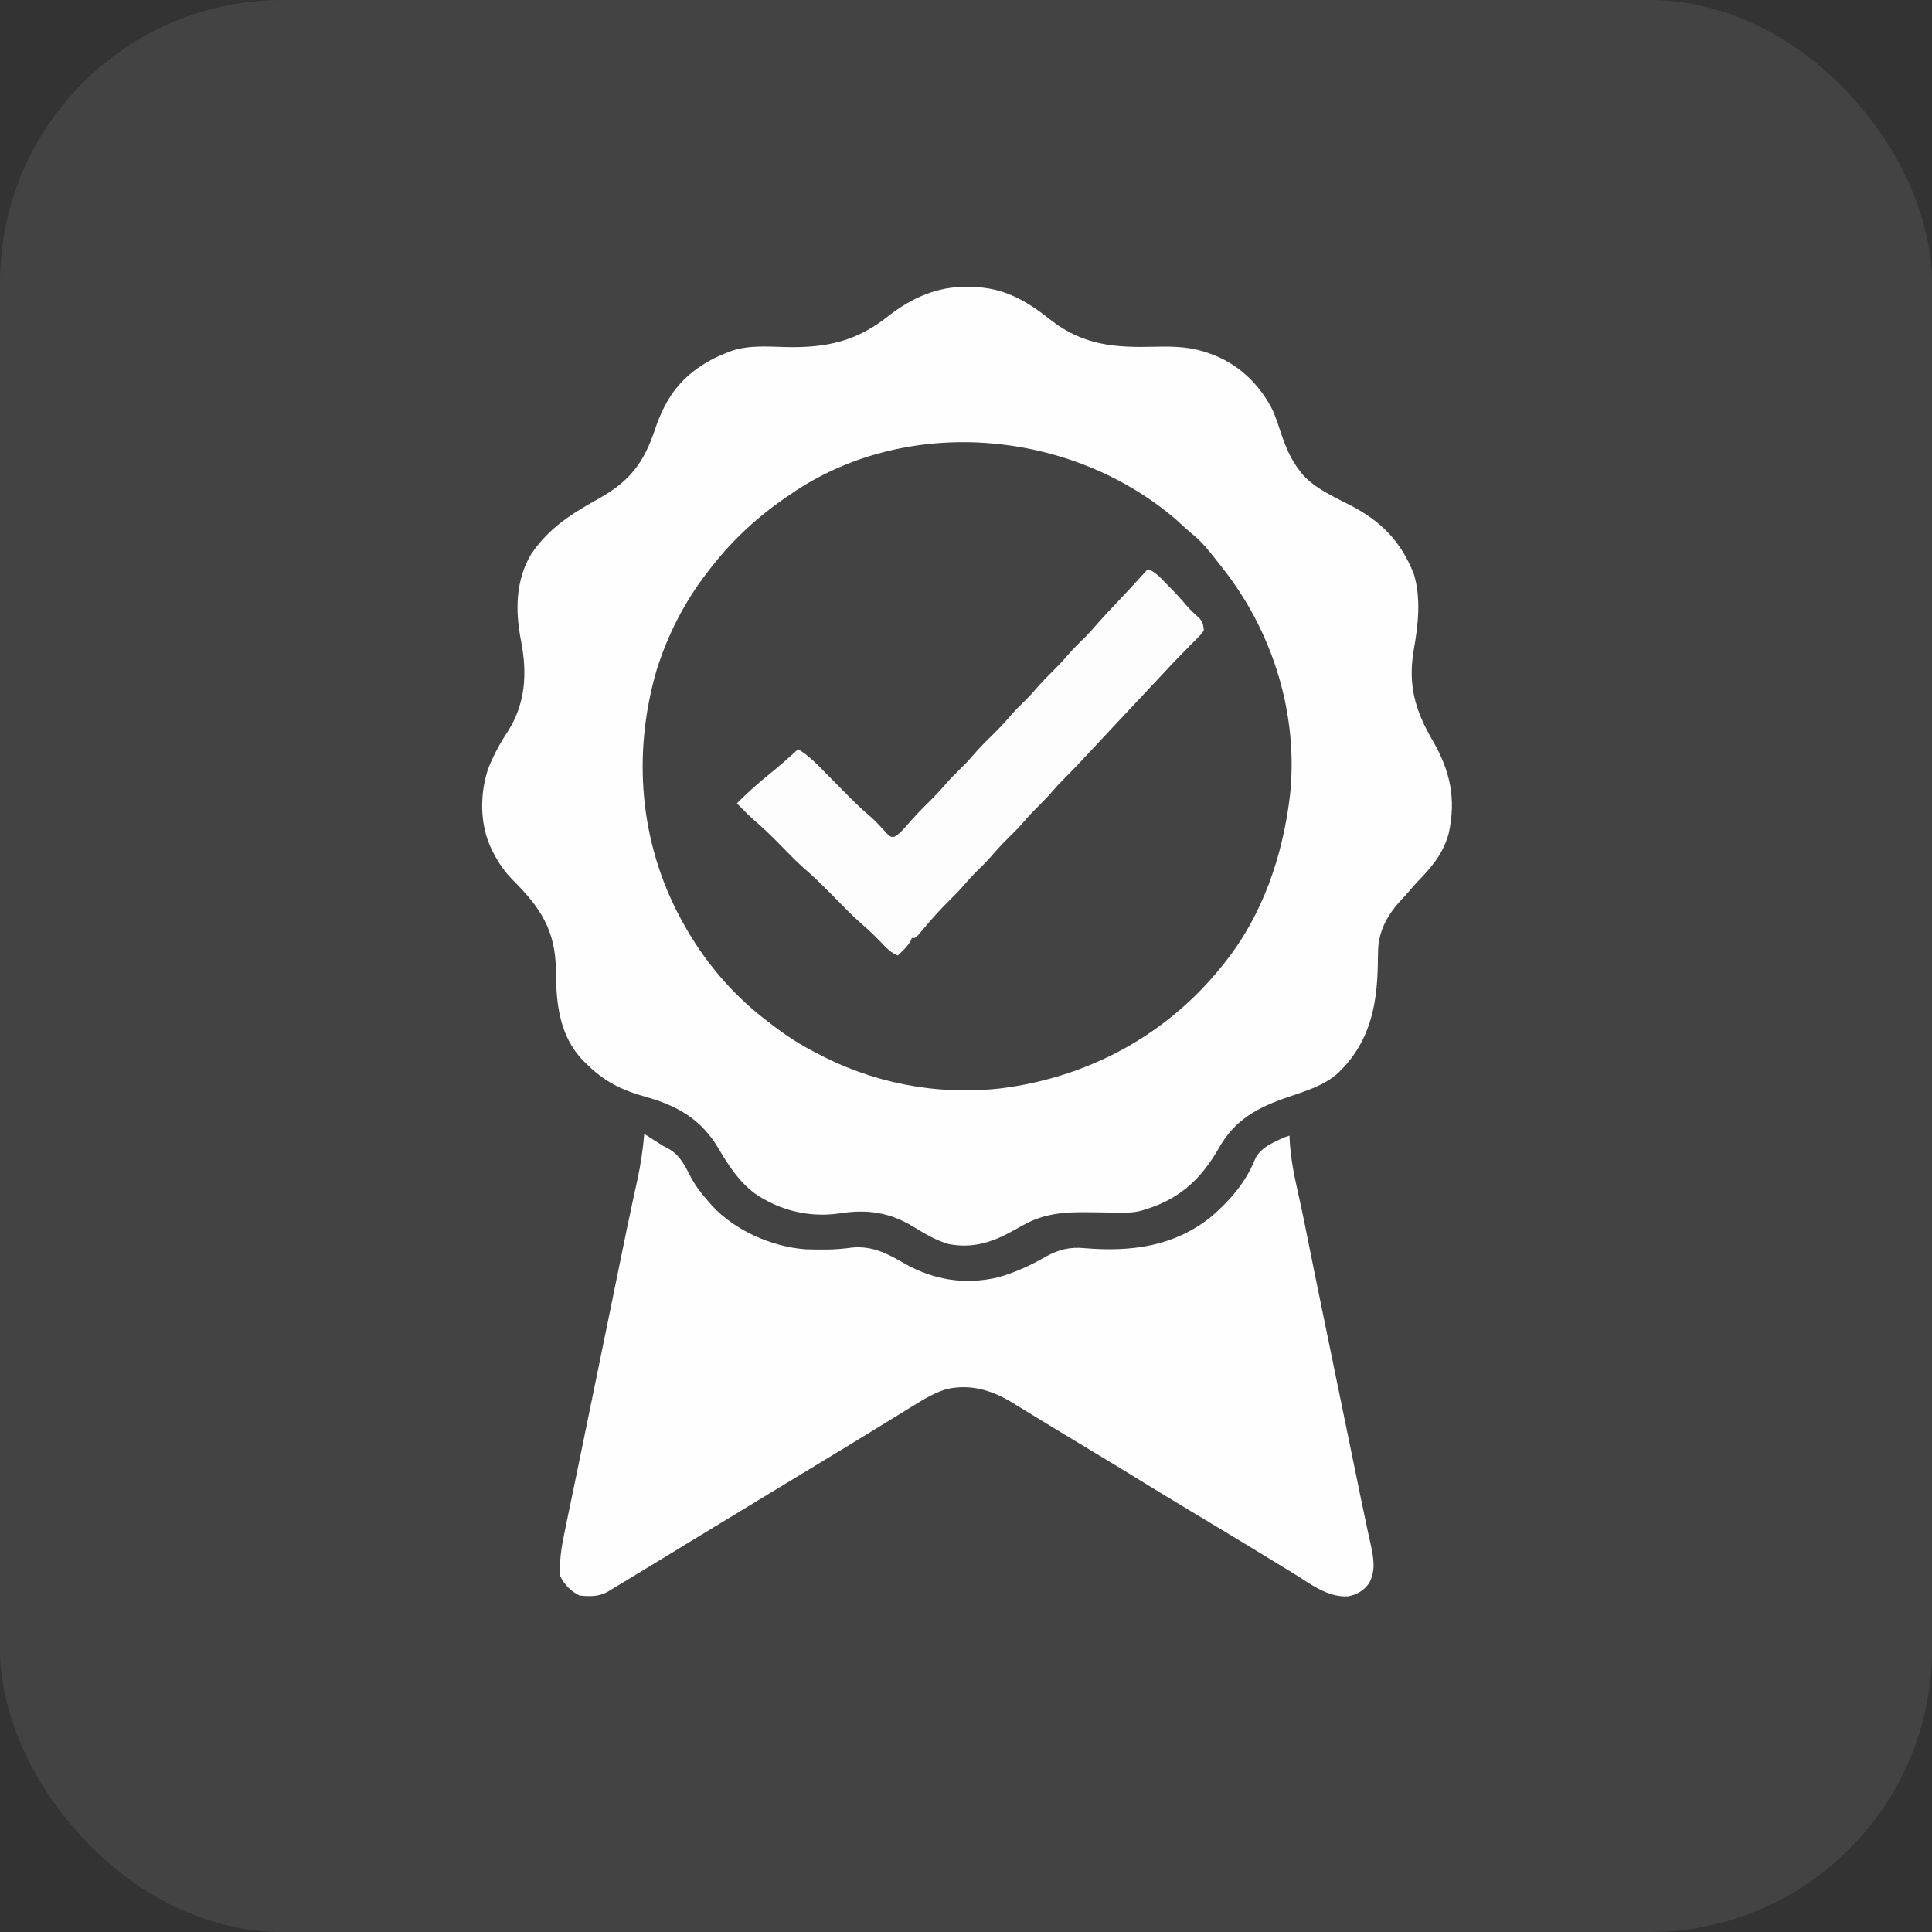 <svg xmlns="http://www.w3.org/2000/svg" width="82" height="82" viewBox="0 0 82 82" fill="none"><rect x="0" y="0" width="82" height="82" fill="#333333" stroke="none"/><rect width="82" height="82" rx="12" fill="white" fill-opacity="0.08"></rect><g clip-path="url(#clip0_223_99)"><path d="M41.255 12.178C42.635 12.206 43.589 12.778 44.637 13.613C45.992 14.659 47.35 14.761 48.995 14.717C49.851 14.695 50.58 14.714 51.391 15.023C51.445 15.043 51.498 15.063 51.553 15.084C52.653 15.524 53.524 16.397 54.038 17.456C54.17 17.776 54.277 18.105 54.387 18.433C54.582 19.009 54.796 19.515 55.176 19.996C55.212 20.042 55.248 20.089 55.285 20.137C55.806 20.726 56.608 21.083 57.299 21.438C58.618 22.118 59.461 22.975 60.007 24.36C60.322 25.381 60.191 26.54 60.006 27.573C59.75 29.058 60.056 30.145 60.806 31.428C61.554 32.719 61.812 33.916 61.486 35.383C61.244 36.251 60.76 36.809 60.149 37.437C60.016 37.586 59.884 37.737 59.753 37.888C59.664 37.991 59.572 38.092 59.478 38.19C58.904 38.803 58.504 39.511 58.49 40.367C58.487 40.458 58.486 40.55 58.484 40.644C58.481 40.786 58.481 40.786 58.479 40.93C58.448 42.715 58.132 44.243 56.809 45.527C56.196 46.084 55.425 46.303 54.657 46.566C53.354 47.016 52.394 47.531 51.711 48.765C50.914 50.141 49.964 50.959 48.422 51.39C48.069 51.483 47.726 51.471 47.364 51.465C47.227 51.463 47.09 51.462 46.954 51.461C46.74 51.458 46.526 51.455 46.312 51.452C45.243 51.435 44.343 51.474 43.394 52.017C43.291 52.075 43.187 52.131 43.084 52.188C43.034 52.216 42.983 52.244 42.932 52.272C42.075 52.743 41.244 52.994 40.258 52.8C39.73 52.644 39.276 52.379 38.811 52.092C37.776 51.453 36.813 51.311 35.616 51.503C34.346 51.685 33.081 51.376 32.027 50.648C31.344 50.124 30.924 49.473 30.494 48.742C29.767 47.52 28.773 46.934 27.413 46.556C26.4 46.274 25.651 45.91 24.895 45.156C24.824 45.088 24.823 45.088 24.752 45.018C23.738 43.964 23.603 42.602 23.595 41.213C23.582 39.472 22.932 38.515 21.741 37.327C21.396 36.972 21.151 36.61 20.928 36.172C20.904 36.123 20.879 36.075 20.854 36.025C20.359 34.992 20.36 33.701 20.719 32.626C20.936 32.08 21.199 31.582 21.522 31.092C22.311 29.886 22.385 28.581 22.112 27.191C21.868 25.926 21.872 24.636 22.554 23.503C23.325 22.372 24.29 21.791 25.459 21.136C26.729 20.419 27.33 19.631 27.79 18.252C28.264 16.833 28.944 15.918 30.294 15.214C30.498 15.116 30.695 15.027 30.907 14.949C30.958 14.929 31.009 14.91 31.062 14.889C31.814 14.64 32.597 14.713 33.378 14.731C35.093 14.768 36.386 14.48 37.735 13.39C38.711 12.638 39.786 12.158 41.028 12.175C41.103 12.176 41.178 12.177 41.255 12.178ZM49.902 22.039C45.517 18.288 38.73 17.612 33.821 20.797C33.739 20.852 33.658 20.907 33.579 20.961C32.258 21.837 31.149 22.846 30.17 24.098C30.118 24.167 30.067 24.234 30.016 24.3C29.051 25.542 28.333 26.956 27.864 28.457C26.84 31.993 27.136 35.743 28.899 39.004C28.938 39.075 28.939 39.075 28.977 39.144C29.84 40.726 30.998 42.113 32.419 43.226C32.485 43.277 32.55 43.326 32.614 43.375C33.183 43.826 33.766 44.22 34.406 44.563C34.452 44.588 34.498 44.612 34.544 44.636C36.975 45.96 39.722 46.504 42.473 46.194C46.205 45.725 49.539 43.92 51.89 40.971C51.922 40.931 51.954 40.891 51.985 40.851C53.596 38.827 54.426 36.367 54.744 33.825C55.133 30.361 54.033 26.811 51.873 24.089C51.811 24.011 51.75 23.933 51.688 23.855C51.388 23.471 51.095 23.092 50.727 22.77C50.57 22.64 50.415 22.51 50.265 22.371C50.145 22.259 50.024 22.148 49.902 22.039Z" fill="#FEFEFE"></path><path d="M27.344 48.125C27.542 48.25 27.74 48.376 27.937 48.504C28.149 48.642 28.149 48.642 28.34 48.736C28.867 49.023 29.064 49.47 29.334 49.982C29.54 50.368 29.798 50.695 30.09 51.02C30.134 51.07 30.177 51.121 30.222 51.173C31.201 52.234 32.749 52.91 34.172 53.023C34.407 53.033 34.642 53.034 34.877 53.033C34.966 53.033 34.966 53.033 35.058 53.034C35.437 53.033 35.8 53.001 36.176 52.949C37.047 52.875 37.67 53.21 38.404 53.634C39.648 54.337 40.986 54.547 42.382 54.208C43.103 54.003 43.752 53.701 44.401 53.329C44.934 53.032 45.426 52.913 46.038 52.977C48.013 53.137 49.821 52.915 51.413 51.638C52.199 50.959 52.878 50.181 53.265 49.206C53.494 48.705 54.032 48.497 54.508 48.273C54.618 48.237 54.618 48.237 54.73 48.199C54.734 48.291 54.734 48.291 54.738 48.385C54.776 49.078 54.893 49.736 55.046 50.412C55.09 50.61 55.133 50.809 55.177 51.007C55.188 51.056 55.199 51.106 55.21 51.157C55.308 51.604 55.398 52.053 55.487 52.502C55.71 53.623 55.94 54.742 56.17 55.861C56.231 56.154 56.291 56.447 56.351 56.74C56.452 57.232 56.553 57.723 56.654 58.215C56.77 58.778 56.886 59.341 57.001 59.904C57.126 60.511 57.251 61.118 57.376 61.726C57.423 61.953 57.469 62.18 57.516 62.408C57.55 62.571 57.583 62.733 57.617 62.896C57.659 63.103 57.702 63.31 57.744 63.517C57.839 63.981 57.936 64.445 58.036 64.908C58.054 64.989 58.071 65.071 58.089 65.155C58.121 65.304 58.154 65.452 58.187 65.601C58.308 66.165 58.394 66.689 58.098 67.212C57.864 67.523 57.591 67.684 57.208 67.754C56.333 67.801 55.607 67.214 54.888 66.772C54.797 66.717 54.705 66.661 54.614 66.605C54.425 66.489 54.235 66.374 54.046 66.258C53.653 66.017 53.258 65.777 52.864 65.537C52.778 65.485 52.693 65.433 52.607 65.382C51.881 64.941 51.153 64.504 50.424 64.067C49.682 63.623 48.944 63.172 48.208 62.718C47.682 62.393 47.153 62.072 46.623 61.755C46.128 61.459 45.636 61.161 45.143 60.862C45.009 60.78 44.874 60.698 44.739 60.617C44.651 60.563 44.563 60.51 44.475 60.456C44.432 60.43 44.389 60.404 44.344 60.377C44.073 60.212 43.803 60.046 43.532 59.88C43.403 59.801 43.273 59.722 43.143 59.643C43.058 59.59 43.058 59.59 42.972 59.536C42.093 59.003 41.189 58.726 40.165 58.961C39.631 59.124 39.172 59.412 38.699 59.703C38.633 59.744 38.566 59.785 38.498 59.827C38.138 60.047 37.78 60.267 37.421 60.489C36.862 60.834 36.302 61.176 35.74 61.517C35.697 61.543 35.654 61.569 35.609 61.596C35.391 61.728 35.172 61.861 34.954 61.993C34.563 62.23 34.172 62.467 33.782 62.705C33.566 62.836 33.35 62.967 33.134 63.098C33.092 63.124 33.049 63.15 33.005 63.176C32.741 63.337 32.478 63.496 32.214 63.656C31.362 64.174 30.51 64.691 29.658 65.209C29.555 65.272 29.555 65.272 29.45 65.336C29.098 65.55 28.747 65.765 28.395 65.979C27.971 66.238 27.546 66.496 27.121 66.754C27.015 66.819 27.015 66.819 26.906 66.885C26.699 67.01 26.493 67.135 26.286 67.26C26.224 67.297 26.161 67.335 26.097 67.374C26.04 67.409 25.982 67.443 25.923 67.479C25.873 67.509 25.823 67.54 25.771 67.571C25.402 67.773 25.007 67.761 24.598 67.719C24.226 67.537 23.967 67.274 23.781 66.902C23.732 66.263 23.827 65.665 23.96 65.042C23.98 64.945 23.999 64.848 24.019 64.751C24.063 64.538 24.107 64.326 24.151 64.114C24.224 63.767 24.295 63.42 24.367 63.072C24.462 62.609 24.558 62.146 24.654 61.682C24.883 60.578 25.109 59.472 25.335 58.367C25.387 58.114 25.438 57.861 25.49 57.608C25.5 57.558 25.511 57.508 25.521 57.456C25.552 57.303 25.584 57.151 25.615 56.998C25.625 56.948 25.635 56.897 25.646 56.845C25.858 55.807 26.071 54.768 26.284 53.729C26.32 53.551 26.357 53.373 26.393 53.194C26.444 52.944 26.495 52.695 26.547 52.445C26.563 52.365 26.579 52.285 26.596 52.203C26.686 51.77 26.777 51.338 26.871 50.906C26.891 50.813 26.911 50.72 26.932 50.624C26.971 50.446 27.01 50.269 27.049 50.091C27.191 49.439 27.289 48.79 27.344 48.125Z" fill="#FEFEFE"></path><path d="M48.719 24.152C49.04 24.276 49.248 24.514 49.484 24.755C49.527 24.799 49.57 24.842 49.614 24.887C49.882 25.159 50.139 25.436 50.384 25.728C50.549 25.915 50.732 26.083 50.917 26.25C51.051 26.418 51.075 26.537 51.094 26.75C51.01 26.89 51.01 26.89 50.878 27.023C50.829 27.073 50.781 27.123 50.731 27.175C50.678 27.227 50.624 27.28 50.57 27.334C50.459 27.448 50.348 27.561 50.238 27.675C50.182 27.732 50.126 27.788 50.068 27.847C49.836 28.083 49.611 28.325 49.387 28.568C48.967 29.019 48.545 29.468 48.122 29.916C47.8 30.258 47.48 30.6 47.16 30.943C46.779 31.352 46.397 31.761 46.014 32.168C45.966 32.219 45.918 32.271 45.868 32.324C45.64 32.567 45.41 32.806 45.174 33.041C45.002 33.211 44.839 33.384 44.683 33.569C44.491 33.792 44.29 34.002 44.08 34.209C43.876 34.41 43.681 34.613 43.496 34.831C43.248 35.119 42.981 35.385 42.711 35.651C42.468 35.892 42.242 36.141 42.02 36.401C41.818 36.628 41.6 36.838 41.384 37.051C41.24 37.197 41.105 37.346 40.972 37.502C40.758 37.753 40.529 37.986 40.295 38.217C39.917 38.59 39.567 38.981 39.225 39.387C39.179 39.442 39.132 39.496 39.084 39.553C39.022 39.627 39.022 39.627 38.958 39.703C38.848 39.812 38.848 39.812 38.699 39.812C38.684 39.852 38.669 39.892 38.653 39.933C38.508 40.184 38.315 40.355 38.105 40.555C37.801 40.435 37.603 40.215 37.382 39.984C37.145 39.739 36.907 39.503 36.648 39.282C36.179 38.877 35.751 38.427 35.316 37.986C34.92 37.586 34.525 37.192 34.096 36.826C33.718 36.49 33.371 36.119 33.016 35.759C32.687 35.427 32.353 35.106 31.998 34.802C31.837 34.662 31.686 34.514 31.537 34.362C31.487 34.312 31.438 34.261 31.386 34.209C31.35 34.172 31.314 34.136 31.277 34.098C31.728 33.632 32.217 33.211 32.72 32.803C33.117 32.481 33.498 32.143 33.875 31.797C34.235 32.019 34.519 32.273 34.814 32.575C34.859 32.621 34.905 32.667 34.952 32.715C35.098 32.862 35.242 33.009 35.387 33.156C35.578 33.349 35.769 33.542 35.959 33.735C36.028 33.804 36.028 33.804 36.098 33.874C36.371 34.149 36.651 34.412 36.948 34.663C37.197 34.879 37.414 35.129 37.638 35.371C37.791 35.52 37.791 35.52 37.953 35.519C38.186 35.389 38.345 35.196 38.518 34.998C38.597 34.909 38.677 34.821 38.756 34.733C38.796 34.688 38.836 34.644 38.877 34.598C39.055 34.405 39.24 34.222 39.428 34.037C39.697 33.77 39.952 33.498 40.198 33.209C40.359 33.028 40.53 32.858 40.703 32.688C40.918 32.476 41.125 32.263 41.32 32.033C41.597 31.709 41.901 31.413 42.205 31.113C42.467 30.853 42.715 30.586 42.954 30.304C43.153 30.079 43.37 29.872 43.584 29.66C43.73 29.513 43.866 29.361 44.001 29.204C44.203 28.968 44.416 28.749 44.637 28.531C44.856 28.315 45.068 28.097 45.268 27.863C45.521 27.567 45.795 27.296 46.075 27.024C46.275 26.818 46.462 26.605 46.65 26.388C46.883 26.124 47.126 25.869 47.369 25.613C47.825 25.132 48.275 24.646 48.719 24.152Z" fill="#FDFDFD"></path></g><defs><clipPath id="clip0_223_99"><rect width="76" height="76" fill="white" transform="translate(3 3)"></rect></clipPath></defs></svg>